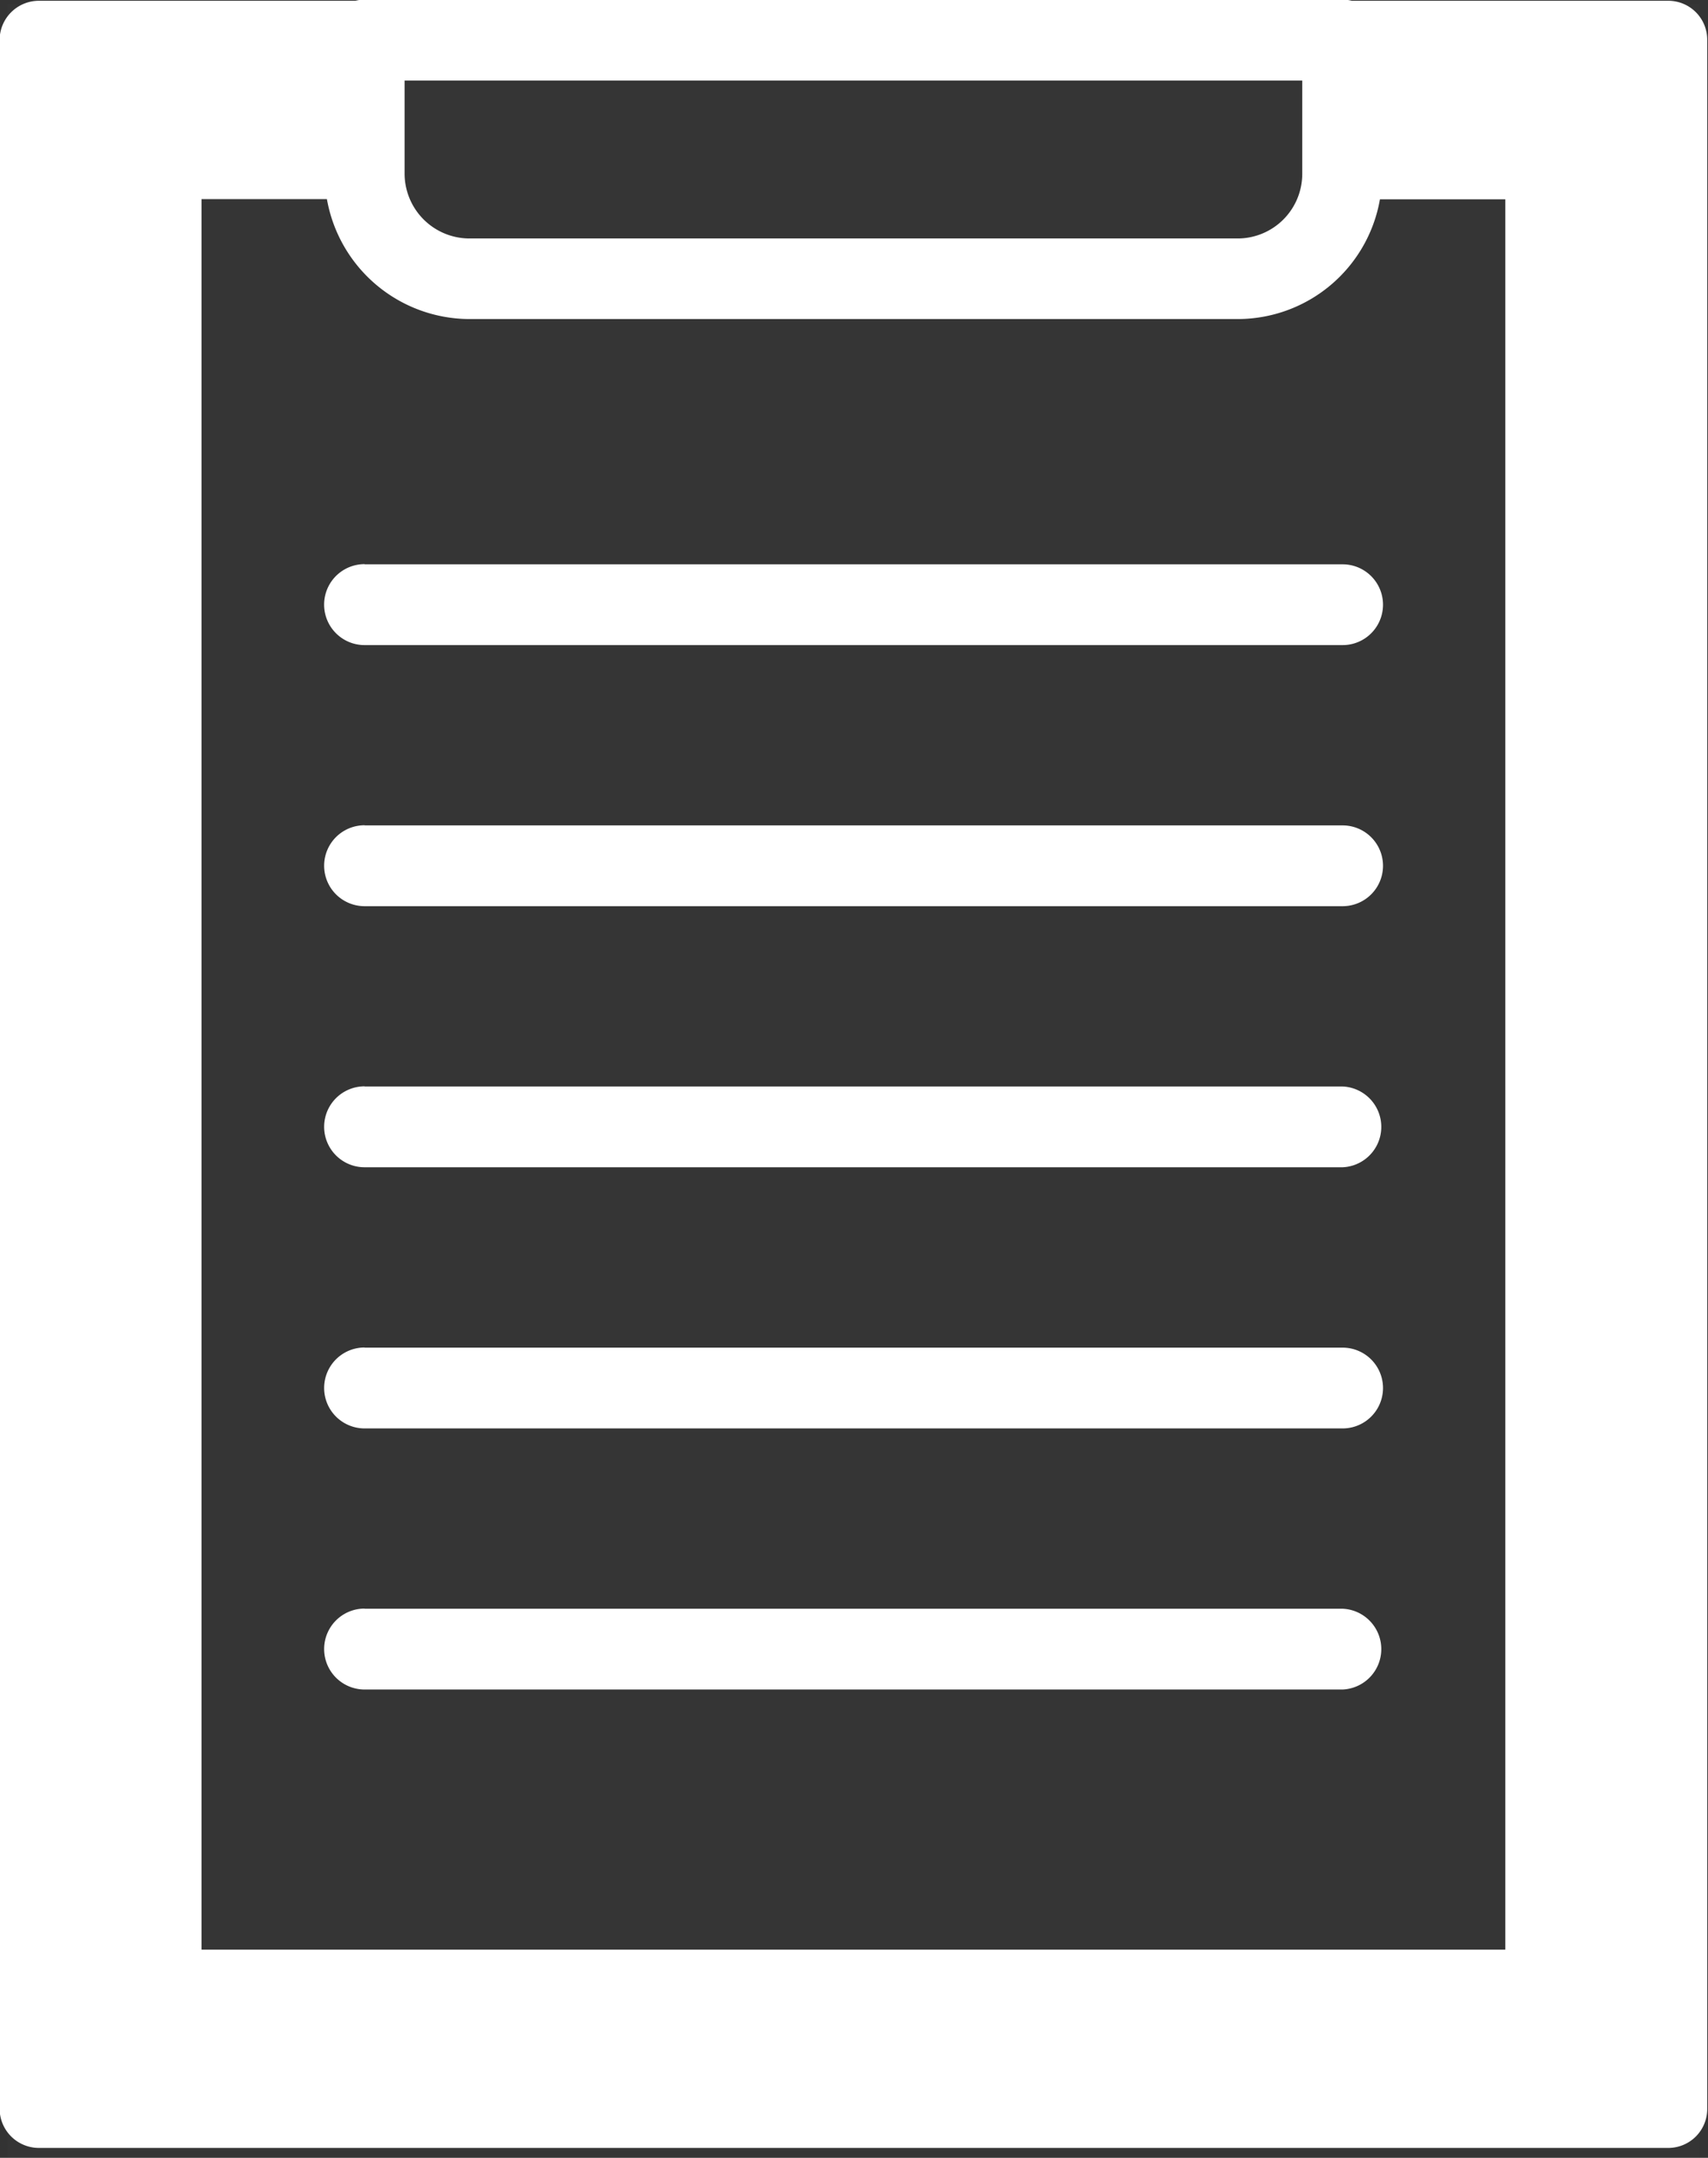 <svg id="icn_head03.svg" xmlns="http://www.w3.org/2000/svg" width="44.41" height="56.094" viewBox="0 0 44.41 56.094">
  <rect x="0" y="0" width="44.41" height="56.094" fill="#333333" stroke="none"/>
  <defs>
    <style>
      .cls-1, .cls-2 {
        fill: #fff;
      }

      .cls-1 {
        fill-opacity: 0.01;
      }

      .cls-2 {
        fill-rule: evenodd;
      }
    </style>
  </defs>
  <rect id="長方形_636" data-name="長方形 636" class="cls-1" x="0.19" y="0.094" width="44" height="56"/>
  <path id="シェイプ_2" data-name="シェイプ 2" class="cls-2" d="M1647.19,97.743h-42.37a1.022,1.022,0,0,1-1.02-1.018V42.946a1.022,1.022,0,0,1,1.02-1.02h8.23a1.056,1.056,0,0,1,.24-0.031h25.43a1.056,1.056,0,0,1,.24.031h8.23a1.013,1.013,0,0,1,1.01,1.02V96.725A1.013,1.013,0,0,1,1647.19,97.743ZM1637.67,44h-23.34v2.42a1.688,1.688,0,0,0,1.68,1.685H1636a1.68,1.68,0,0,0,1.67-1.685V44Zm5.28,3.087h-3.26A3.757,3.757,0,0,1,1636,50.2h-19.99a3.775,3.775,0,0,1-3.7-3.118h-3.26V92.588h33.9V47.082Zm-29.66,9.489h25.43a1.05,1.05,0,0,1,0,2.1h-25.43A1.05,1.05,0,0,1,1613.29,56.571Zm0,6.787h25.43a1.05,1.05,0,0,1,0,2.1h-25.43A1.05,1.05,0,0,1,1613.29,63.359Zm0,6.787h25.43a1.051,1.051,0,0,1,0,2.1h-25.43A1.051,1.051,0,0,1,1613.29,70.146Zm0,6.789h25.43a1.05,1.05,0,0,1,0,2.1h-25.43A1.05,1.05,0,0,1,1613.29,76.935Zm0,6.787h25.43a1.051,1.051,0,0,1,0,2.1h-25.43A1.051,1.051,0,0,1,1613.29,83.722Z" transform="translate(-1603.81 -41.906)"/>
</svg>
